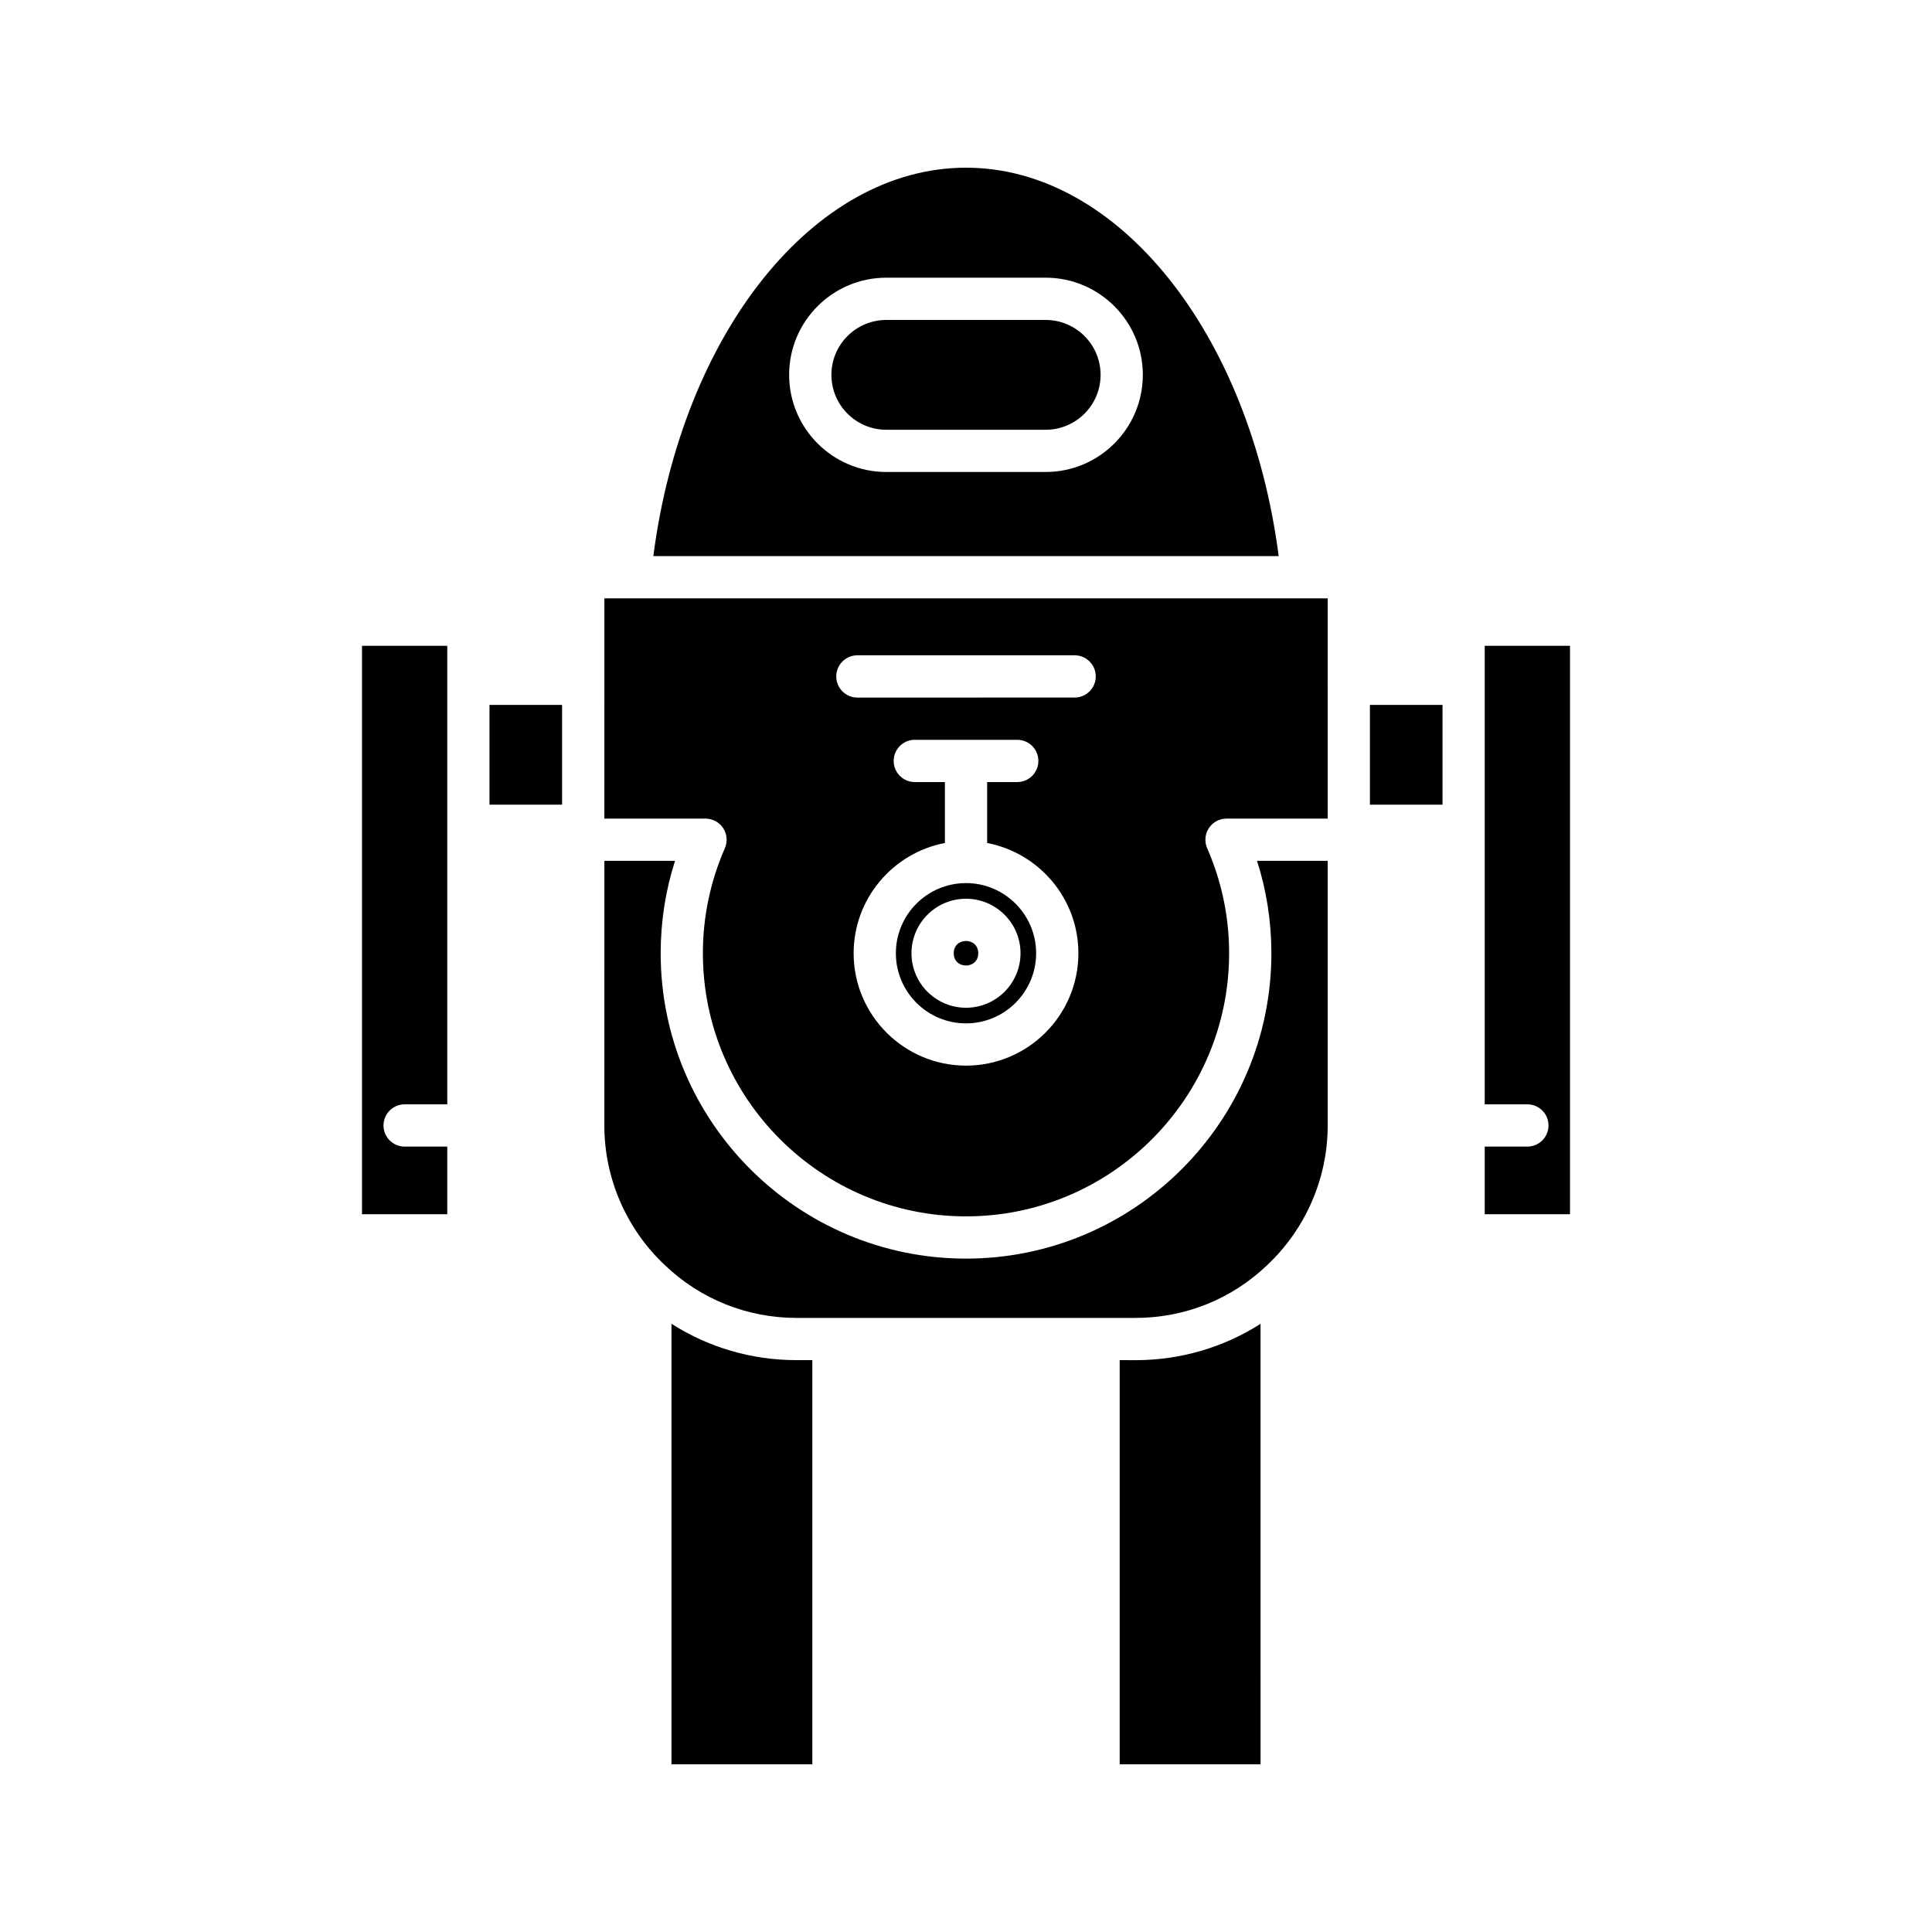 <?xml version="1.0" encoding="UTF-8"?>
<!-- Uploaded to: ICON Repo, www.iconrepo.com, Generator: ICON Repo Mixer Tools -->
<svg fill="#000000" width="800px" height="800px" version="1.1" viewBox="144 144 512 512" xmlns="http://www.w3.org/2000/svg">
 <g>
  <path d="m251.23 436.66h11.301v-121.52h-22.598v150.64h22.598v-17.922h-11.301c-3.094 0-5.598-2.508-5.598-5.598 0-3.094 2.504-5.598 5.598-5.598z"/>
  <path d="m273.72 330.81h19.238v26.434h-19.238z"/>
  <path d="m321.95 494.82v116.74h37.328v-107.11h-4.203c-11.898 0-23.316-3.371-33.125-9.637z"/>
  <path d="m440.73 504.45v107.11h37.328l-0.004-116.73c-9.797 6.254-21.223 9.629-33.121 9.629z"/>
  <path d="m304.16 442.35c0 13.906 5.84 27.359 16.023 36.914 9.445 9.035 21.824 13.996 34.887 13.996h89.863c13.066 0 25.441-4.957 34.852-13.961 10.223-9.59 16.062-23.043 16.062-36.949v-70.215h-18.719c2.527 7.906 3.801 16.109 3.801 24.484 0 44.621-36.305 80.926-80.922 80.926-44.617 0-80.922-36.305-80.922-80.926 0-8.375 1.273-16.578 3.801-24.484h-18.719z"/>
  <path d="m507.04 330.81h19.238v26.434h-19.238z"/>
  <path d="m548.77 447.86h-11.301v17.922h22.598v-150.64h-22.598v121.52h11.301c3.094 0 5.598 2.508 5.598 5.598 0 3.09-2.504 5.598-5.598 5.598z"/>
  <path d="m421.12 228.79h-42.238c-8.023 0-14.551 6.527-14.551 14.551 0 8.023 6.527 14.551 14.551 14.551h42.234c8.023 0 14.551-6.527 14.551-14.551 0.004-8.023-6.523-14.551-14.547-14.551z"/>
  <path d="m400 188.44c-40.32 0-75.18 43.852-82.863 102.93h165.73c-7.684-59.078-42.543-102.93-82.863-102.93zm21.117 80.641h-42.238c-14.195 0-25.75-11.547-25.75-25.746s11.551-25.746 25.75-25.746h42.234c14.195 0 25.75 11.547 25.75 25.746s-11.551 25.746-25.746 25.746z"/>
  <path d="m400 378.03c-10.25 0-18.586 8.34-18.586 18.59s8.336 18.586 18.586 18.586 18.586-8.336 18.586-18.586-8.336-18.59-18.586-18.59zm0 33.035c-7.965 0-14.449-6.481-14.449-14.445 0-7.965 6.484-14.445 14.449-14.445s14.449 6.481 14.449 14.445c-0.004 7.965-6.484 14.445-14.449 14.445z"/>
  <path d="m403.25 396.62c0 4.336-6.504 4.336-6.504 0 0-4.336 6.504-4.336 6.504 0"/>
  <path d="m304.16 360.94h26.805c1.887 0 3.652 0.953 4.684 2.531s1.203 3.574 0.449 5.305c-3.863 8.848-5.824 18.219-5.824 27.844 0 38.449 31.281 69.73 69.727 69.73 38.445 0 69.727-31.281 69.727-69.73 0-9.625-1.957-18.996-5.82-27.844-0.754-1.73-0.586-3.727 0.449-5.305 1.031-1.578 2.801-2.531 4.684-2.531h26.805v-35.617c0-0.039-0.023-0.07-0.023-0.109 0-0.039 0.02-0.07 0.023-0.109v-22.539h-191.68v22.539c0 0.039 0.023 0.07 0.023 0.109 0 0.039-0.02 0.07-0.023 0.109zm95.844 65.461c-16.422 0-29.781-13.359-29.781-29.781 0-14.508 10.434-26.59 24.184-29.219v-16.148h-7.977c-3.094 0-5.598-2.508-5.598-5.598s2.504-5.598 5.598-5.598h27.148c3.094 0 5.598 2.508 5.598 5.598s-2.504 5.598-5.598 5.598h-7.977v16.148c13.75 2.633 24.184 14.711 24.184 29.219 0 16.422-13.359 29.781-29.781 29.781zm-28.789-108.74h57.574c3.094 0 5.598 2.508 5.598 5.598 0 3.09-2.504 5.598-5.598 5.598l-57.574 0.004c-3.094 0-5.598-2.508-5.598-5.598 0-3.094 2.504-5.602 5.598-5.602z"/>
 </g>
</svg>